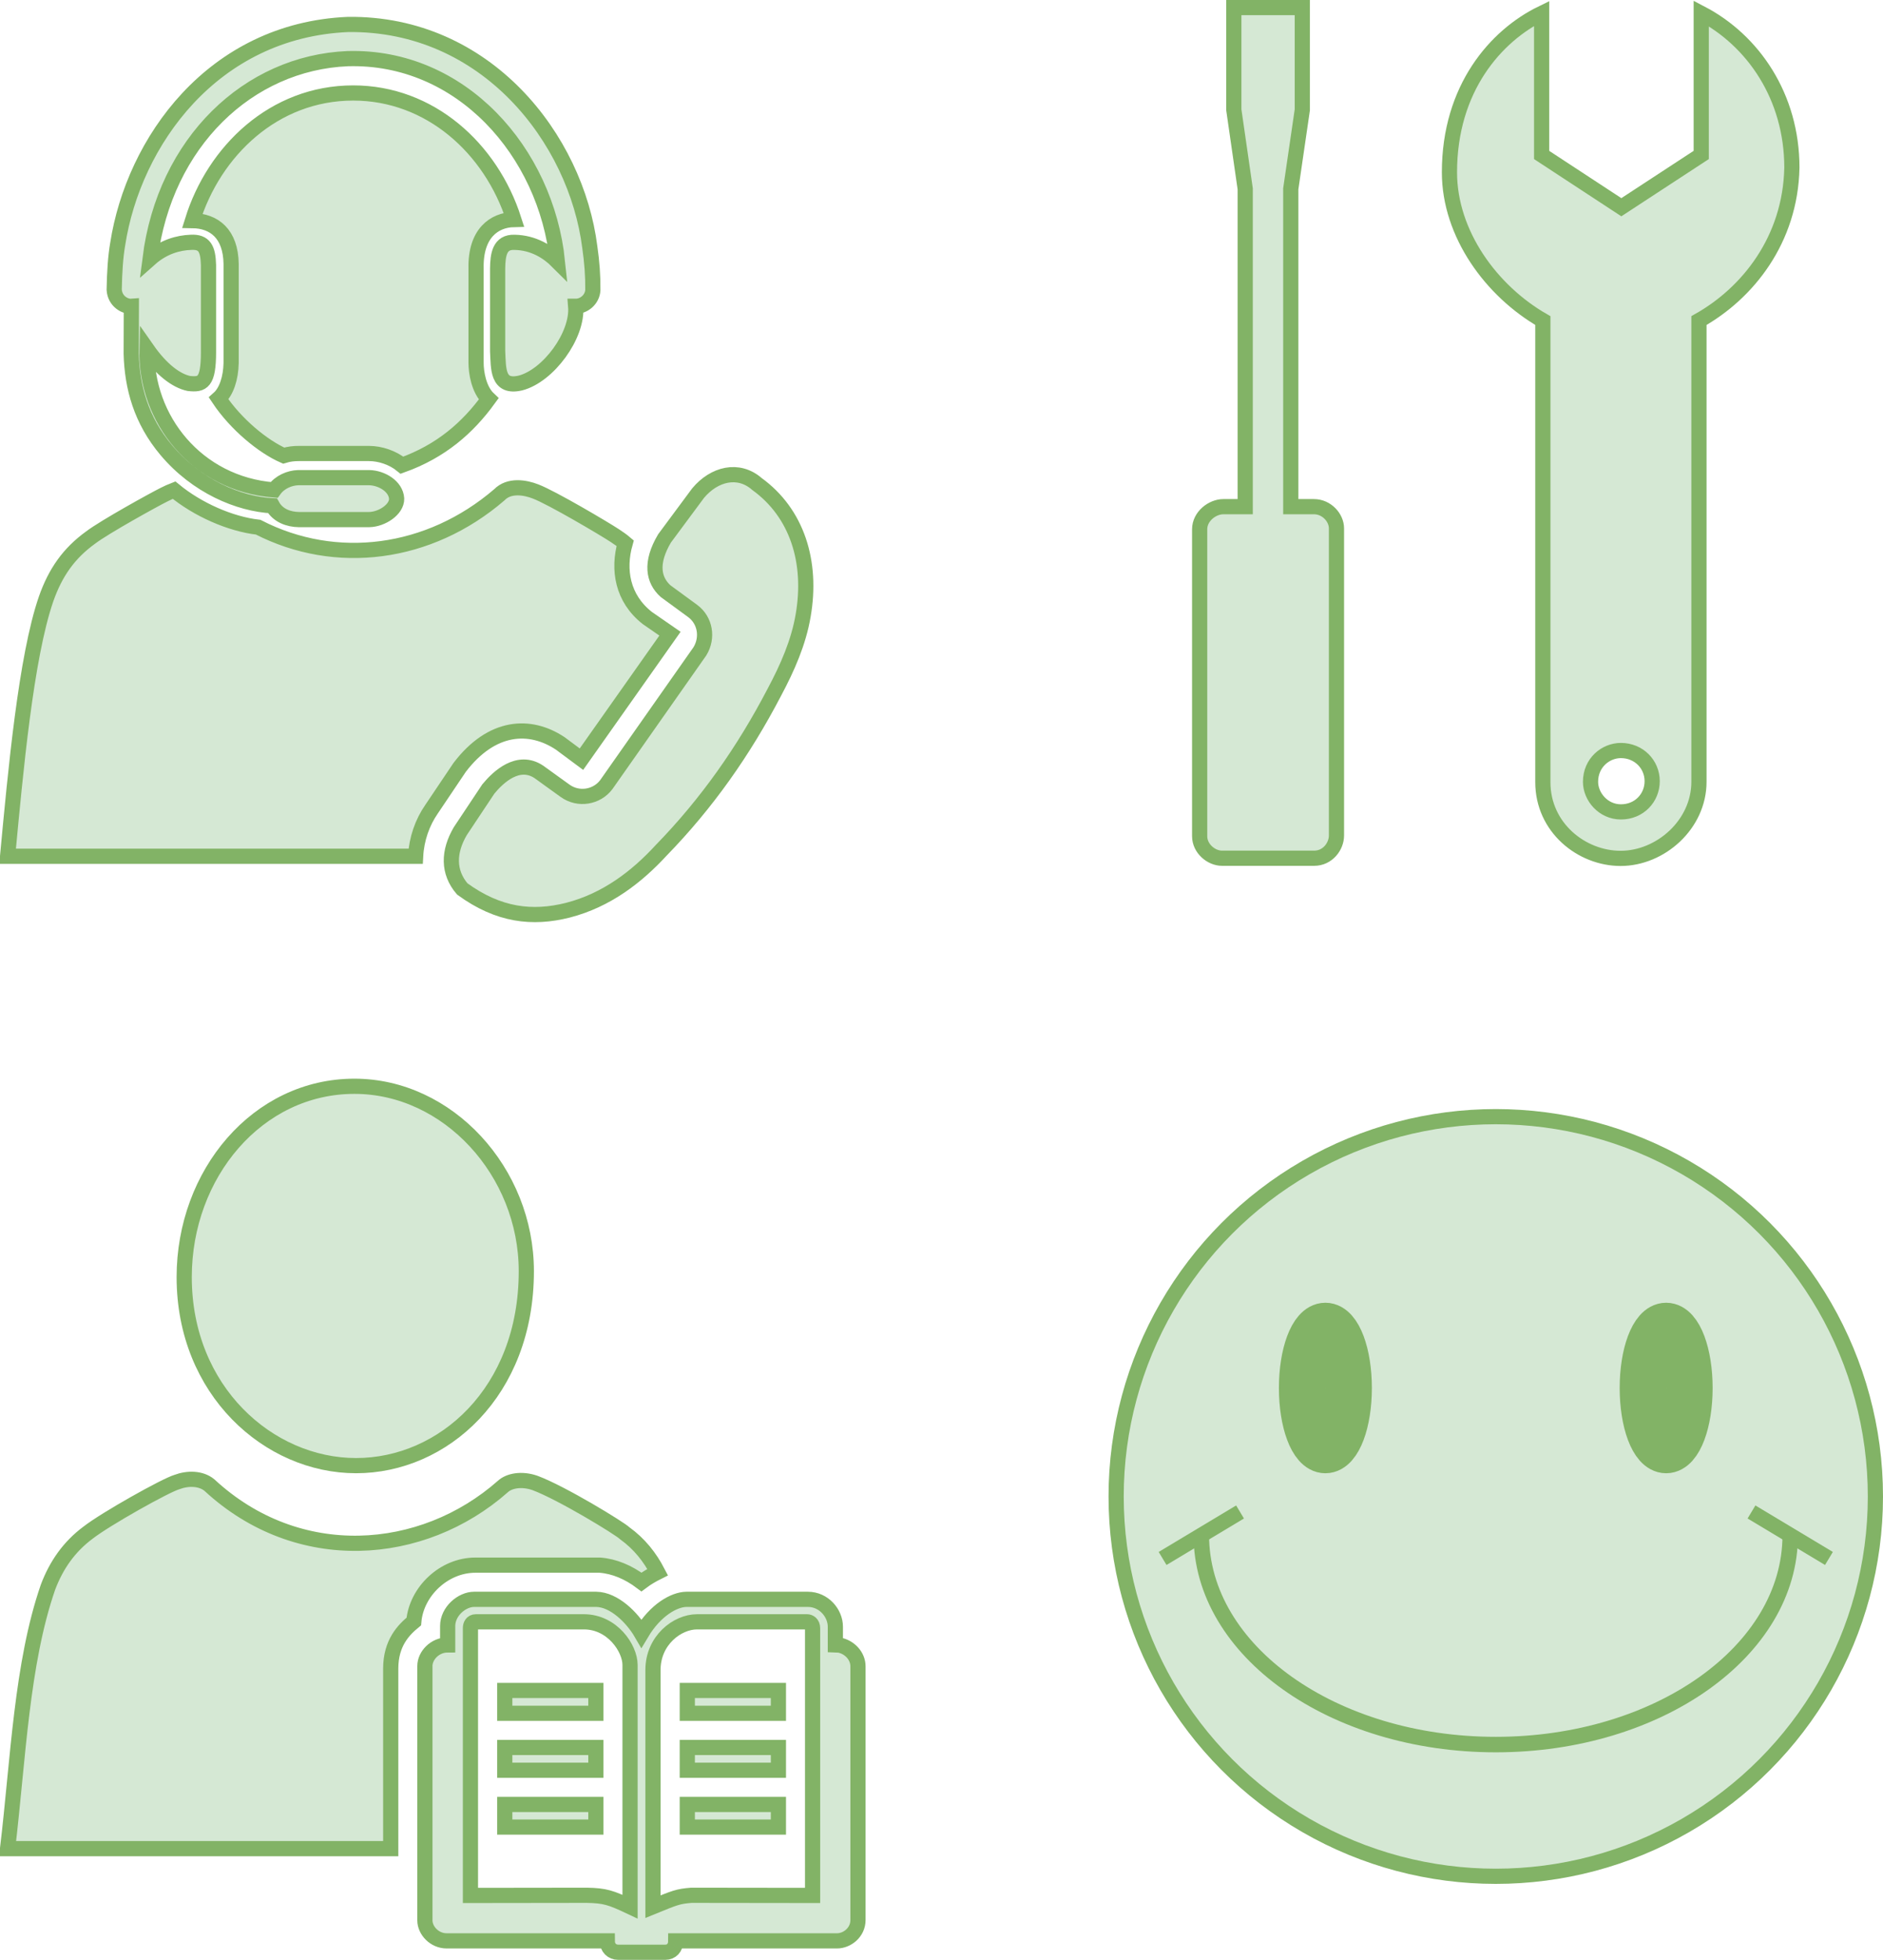 <?xml version="1.0" encoding="UTF-8"?>
<!DOCTYPE svg PUBLIC "-//W3C//DTD SVG 1.1//EN" "http://www.w3.org/Graphics/SVG/1.1/DTD/svg11.dtd">
<svg xmlns="http://www.w3.org/2000/svg" xmlns:xlink="http://www.w3.org/1999/xlink" version="1.1" width="124px" height="129px" viewBox="-0.5 -0.5 124 129"><defs/><g><g data-cell-id="0"><g data-cell-id="1"><g data-cell-id="vpuNGI0HIamyMAEXaa1q-55"/><g data-cell-id="vpuNGI0HIamyMAEXaa1q-67"/><g data-cell-id="vpuNGI0HIamyMAEXaa1q-44"/><g data-cell-id="d3n3fltACxLpWBaYr8CN-2"/><g data-cell-id="d3n3fltACxLpWBaYr8CN-3"/><g data-cell-id="d3n3fltACxLpWBaYr8CN-7"/><g data-cell-id="d3n3fltACxLpWBaYr8CN-8"/><g data-cell-id="Z1FmzPRaQD-2ihaqsB9n-7"/><g data-cell-id="Z1FmzPRaQD-2ihaqsB9n-8"/><g data-cell-id="Z1FmzPRaQD-2ihaqsB9n-21"/><g data-cell-id="d3n3fltACxLpWBaYr8CN-10"/><g data-cell-id="d3n3fltACxLpWBaYr8CN-11"/><g data-cell-id="d3n3fltACxLpWBaYr8CN-12"/><g data-cell-id="d3n3fltACxLpWBaYr8CN-13"/><g data-cell-id="d3n3fltACxLpWBaYr8CN-14"/><g data-cell-id="d3n3fltACxLpWBaYr8CN-15"/><g data-cell-id="d3n3fltACxLpWBaYr8CN-16"/><g data-cell-id="d3n3fltACxLpWBaYr8CN-25"/><g data-cell-id="Z1FmzPRaQD-2ihaqsB9n-5"/><g data-cell-id="d3n3fltACxLpWBaYr8CN-29"/><g data-cell-id="Z1FmzPRaQD-2ihaqsB9n-4"/><g data-cell-id="d3n3fltACxLpWBaYr8CN-47"/><g data-cell-id="Z1FmzPRaQD-2ihaqsB9n-1"><g data-cell-id="wsM67CLL85TzfsifmwvF-1"/><g data-cell-id="wsM67CLL85TzfsifmwvF-2"/><g data-cell-id="wsM67CLL85TzfsifmwvF-4"/><g data-cell-id="wsM67CLL85TzfsifmwvF-5"/><g data-cell-id="wsM67CLL85TzfsifmwvF-7"/><g data-cell-id="wsM67CLL85TzfsifmwvF-8"/><g data-cell-id="wsM67CLL85TzfsifmwvF-9"/></g><g data-cell-id="Z1FmzPRaQD-2ihaqsB9n-3"/><g data-cell-id="Z1FmzPRaQD-2ihaqsB9n-9"/><g data-cell-id="Z1FmzPRaQD-2ihaqsB9n-6"/><g data-cell-id="Z1FmzPRaQD-2ihaqsB9n-10"/><g data-cell-id="Z1FmzPRaQD-2ihaqsB9n-11"/><g data-cell-id="Z1FmzPRaQD-2ihaqsB9n-12"/><g data-cell-id="Z1FmzPRaQD-2ihaqsB9n-13"/><g data-cell-id="Z1FmzPRaQD-2ihaqsB9n-14"/><g data-cell-id="Z1FmzPRaQD-2ihaqsB9n-15"/><g data-cell-id="Z1FmzPRaQD-2ihaqsB9n-16"/><g data-cell-id="Z1FmzPRaQD-2ihaqsB9n-17"/><g data-cell-id="Z1FmzPRaQD-2ihaqsB9n-18"/><g data-cell-id="Z1FmzPRaQD-2ihaqsB9n-19"/><g data-cell-id="Z1FmzPRaQD-2ihaqsB9n-20"/><g data-cell-id="Z1FmzPRaQD-2ihaqsB9n-22"/><g data-cell-id="Z1FmzPRaQD-2ihaqsB9n-23"/><g data-cell-id="Z1FmzPRaQD-2ihaqsB9n-24"/><g data-cell-id="Z1FmzPRaQD-2ihaqsB9n-25"/><g data-cell-id="Z1FmzPRaQD-2ihaqsB9n-26"/><g data-cell-id="Z1FmzPRaQD-2ihaqsB9n-27"/><g data-cell-id="Z1FmzPRaQD-2ihaqsB9n-28"/><g data-cell-id="Z1FmzPRaQD-2ihaqsB9n-29"/><g data-cell-id="Z1FmzPRaQD-2ihaqsB9n-30"/><g data-cell-id="Z1FmzPRaQD-2ihaqsB9n-31"/><g data-cell-id="Z1FmzPRaQD-2ihaqsB9n-32"/><g data-cell-id="Z1FmzPRaQD-2ihaqsB9n-33"/><g data-cell-id="vpuNGI0HIamyMAEXaa1q-1"/><g data-cell-id="vpuNGI0HIamyMAEXaa1q-2"/><g data-cell-id="vpuNGI0HIamyMAEXaa1q-3"/><g data-cell-id="vpuNGI0HIamyMAEXaa1q-5"/><g data-cell-id="vpuNGI0HIamyMAEXaa1q-22"/><g data-cell-id="vpuNGI0HIamyMAEXaa1q-23"><g data-cell-id="vpuNGI0HIamyMAEXaa1q-7"/><g data-cell-id="vpuNGI0HIamyMAEXaa1q-8"/><g data-cell-id="vpuNGI0HIamyMAEXaa1q-9"/><g data-cell-id="vpuNGI0HIamyMAEXaa1q-11"/><g data-cell-id="vpuNGI0HIamyMAEXaa1q-13"/><g data-cell-id="vpuNGI0HIamyMAEXaa1q-15"/><g data-cell-id="vpuNGI0HIamyMAEXaa1q-16"/><g data-cell-id="vpuNGI0HIamyMAEXaa1q-17"/><g data-cell-id="vpuNGI0HIamyMAEXaa1q-18"/></g><g data-cell-id="vpuNGI0HIamyMAEXaa1q-21"/><g data-cell-id="vpuNGI0HIamyMAEXaa1q-24"/><g data-cell-id="vpuNGI0HIamyMAEXaa1q-25"/><g data-cell-id="vpuNGI0HIamyMAEXaa1q-26"/><g data-cell-id="vpuNGI0HIamyMAEXaa1q-27"/><g data-cell-id="vpuNGI0HIamyMAEXaa1q-28"/><g data-cell-id="vpuNGI0HIamyMAEXaa1q-29"/><g data-cell-id="vpuNGI0HIamyMAEXaa1q-30"/><g data-cell-id="vpuNGI0HIamyMAEXaa1q-31"/><g data-cell-id="vpuNGI0HIamyMAEXaa1q-32"/><g data-cell-id="vpuNGI0HIamyMAEXaa1q-33"/><g data-cell-id="vpuNGI0HIamyMAEXaa1q-34"/><g data-cell-id="vpuNGI0HIamyMAEXaa1q-35"/><g data-cell-id="vpuNGI0HIamyMAEXaa1q-36"/><g data-cell-id="vpuNGI0HIamyMAEXaa1q-45"><g><ellipse cx="98" cy="98" rx="25" ry="25" fill="#d5e8d4" stroke="#82b366" pointer-events="all"/><path d="M 78.61 100.55 C 78.61 108.16 87.29 114.33 98 114.33 C 108.71 114.33 117.39 108.16 117.39 100.55" fill="none" stroke="#82b366" stroke-width="1.02" stroke-miterlimit="10" pointer-events="all"/><rect x="73" y="73" width="0" height="0" fill="none" stroke="#82b366" pointer-events="all"/><path d="M 81.16 99.02 L 76.06 102.08" fill="#d5e8d4" stroke="#82b366" stroke-miterlimit="10" pointer-events="all"/><path d="M 114.84 99.02 L 119.94 102.08" fill="#d5e8d4" stroke="#82b366" stroke-miterlimit="10" pointer-events="all"/><ellipse cx="86.78" cy="90.86" rx="1.531" ry="4.082" fill="#d5e8d4" stroke="#82b366" stroke-width="3.06" pointer-events="all"/><ellipse cx="109.22" cy="90.86" rx="1.531" ry="4.082" fill="#d5e8d4" stroke="#82b366" stroke-width="3.06" pointer-events="all"/></g></g><g data-cell-id="vpuNGI0HIamyMAEXaa1q-46"/><g data-cell-id="vpuNGI0HIamyMAEXaa1q-56"/><g data-cell-id="vpuNGI0HIamyMAEXaa1q-57"/><g data-cell-id="vpuNGI0HIamyMAEXaa1q-50"/><g data-cell-id="vpuNGI0HIamyMAEXaa1q-72"/><g data-cell-id="vpuNGI0HIamyMAEXaa1q-51"/><g data-cell-id="vpuNGI0HIamyMAEXaa1q-73"/><g data-cell-id="vpuNGI0HIamyMAEXaa1q-74"/><g data-cell-id="vpuNGI0HIamyMAEXaa1q-52"/><g data-cell-id="vpuNGI0HIamyMAEXaa1q-54"/><g data-cell-id="vpuNGI0HIamyMAEXaa1q-58"/><g data-cell-id="vpuNGI0HIamyMAEXaa1q-60"/><g data-cell-id="vpuNGI0HIamyMAEXaa1q-62"/><g data-cell-id="vpuNGI0HIamyMAEXaa1q-63"/><g data-cell-id="vpuNGI0HIamyMAEXaa1q-64"/><g data-cell-id="vpuNGI0HIamyMAEXaa1q-65"/><g data-cell-id="vpuNGI0HIamyMAEXaa1q-66"/><g data-cell-id="vpuNGI0HIamyMAEXaa1q-68"/><g data-cell-id="vpuNGI0HIamyMAEXaa1q-69"/><g data-cell-id="vpuNGI0HIamyMAEXaa1q-79"/><g data-cell-id="vpuNGI0HIamyMAEXaa1q-70"/><g data-cell-id="vpuNGI0HIamyMAEXaa1q-77"/><g data-cell-id="vpuNGI0HIamyMAEXaa1q-80"/><g data-cell-id="vpuNGI0HIamyMAEXaa1q-75"/><g data-cell-id="vpuNGI0HIamyMAEXaa1q-76"/><g data-cell-id="vpuNGI0HIamyMAEXaa1q-78"/><g data-cell-id="uaggNzNR2YbuW0By4s0C-1"/><g data-cell-id="uaggNzNR2YbuW0By4s0C-4"><g><rect x="78.5" y="0" width="39" height="56" fill="none" stroke="none" pointer-events="all"/><path d="M 106.24 52.94 C 107.45 52.94 108.3 52.01 108.3 50.92 C 108.3 49.8 107.41 48.9 106.24 48.9 C 105.24 48.9 104.24 49.7 104.24 50.96 C 104.24 51.94 105.08 52.94 106.24 52.94 Z M 101.1 20.6 C 97.72 18.66 94.95 14.9 94.95 10.84 C 94.95 5.31 98.01 1.85 101.02 0.38 L 101.02 9.7 L 106.27 13.14 L 111.53 9.7 L 111.53 0.38 C 114.95 2.17 117.5 5.86 117.5 10.54 C 117.4 15.3 114.58 18.8 111.38 20.6 L 111.38 50.96 C 111.38 53.77 108.85 56 106.22 56 C 103.66 56 101.1 53.98 101.1 50.98 Z M 79.97 55.99 C 79.27 55.99 78.5 55.36 78.5 54.54 L 78.5 34.34 C 78.5 33.48 79.34 32.85 80.06 32.85 L 81.5 32.85 L 81.5 11.93 L 80.75 6.73 L 80.75 0 L 85.26 0 L 85.26 6.73 L 84.5 11.93 L 84.5 32.85 L 86.03 32.85 C 86.86 32.85 87.51 33.57 87.51 34.28 L 87.51 54.49 C 87.51 55.21 86.93 55.99 86.04 55.99 Z" fill="#d5e8d4" stroke="#82b366" stroke-miterlimit="10" pointer-events="all"/></g></g><g data-cell-id="uaggNzNR2YbuW0By4s0C-5"><g><rect x="0" y="71" width="56" height="57" fill="none" stroke="none" pointer-events="all"/><path d="M 22.95 95.97 C 17.2 95.97 11.63 91.04 11.63 83.56 C 11.63 76.77 16.45 71 22.84 71 C 29 71 34.16 76.62 34.16 83.17 C 34.16 91.14 28.67 95.97 22.95 95.97 Z M 0 121.18 C 0.7 115.29 0.92 109 2.66 103.97 C 3.21 102.51 4.06 101.3 5.3 100.38 C 6.47 99.47 10.4 97.27 11.15 97.05 C 11.87 96.78 12.73 96.79 13.29 97.25 C 19.12 102.65 27.31 102.03 32.62 97.34 C 33.02 96.97 33.84 96.8 34.73 97.11 C 36.48 97.76 40.3 100.09 40.64 100.42 C 41.61 101.12 42.3 102 42.81 102.98 C 42.45 103.16 42.1 103.36 41.74 103.63 C 40.89 102.99 39.95 102.59 39 102.52 L 30.8 102.52 C 28.74 102.52 26.92 104.25 26.75 106.23 C 26.08 106.78 25.23 107.64 25.23 109.33 L 25.23 121.18 Z M 32.74 112.27 L 32.74 110.77 L 38.74 110.77 L 38.74 112.27 Z M 32.74 116.02 L 32.74 114.52 L 38.74 114.52 L 38.74 116.02 Z M 32.74 119.76 L 32.74 118.27 L 38.74 118.27 L 38.74 119.76 Z M 44.76 112.27 L 44.76 110.77 L 50.76 110.77 L 50.76 112.27 Z M 44.76 116.02 L 44.76 114.52 L 50.76 114.52 L 50.76 116.02 Z M 44.76 119.76 L 44.76 118.27 L 50.76 118.27 L 50.76 119.76 Z M 52.65 106.25 L 45.4 106.25 C 44.11 106.25 42.5 107.46 42.5 109.42 L 42.5 125 C 43.95 124.41 44.14 124.32 45.03 124.25 L 53.01 124.26 L 53.01 106.67 C 53.01 106.36 52.8 106.25 52.65 106.25 Z M 40.21 128 C 39.8 128 39.49 127.7 39.49 127.25 L 28.91 127.25 C 28.11 127.25 27.48 126.57 27.48 125.9 L 27.48 109.16 C 27.48 108.47 28.14 107.77 28.98 107.77 L 28.98 106.53 C 28.98 105.55 29.93 104.77 30.72 104.77 L 38.77 104.77 C 39.94 104.79 41.13 105.96 41.74 107.01 C 42.67 105.45 43.91 104.78 44.7 104.77 L 52.7 104.77 C 53.75 104.77 54.51 105.68 54.51 106.57 L 54.51 107.77 L 54.76 107.78 C 55.45 107.91 56 108.5 56 109.18 L 56 125.88 C 56 126.7 55.28 127.25 54.62 127.25 L 44 127.25 C 44 127.71 43.71 128 43.31 128 Z M 30.48 124.26 L 38.14 124.25 C 39.34 124.27 39.74 124.41 40.99 125 L 40.99 109.09 C 40.99 107.99 39.82 106.25 37.95 106.25 L 30.83 106.25 C 30.57 106.25 30.48 106.48 30.48 106.65 Z" fill="#d5e8d4" stroke="#82b366" stroke-miterlimit="10" pointer-events="all"/></g></g><g data-cell-id="uaggNzNR2YbuW0By4s0C-6"/><g data-cell-id="uaggNzNR2YbuW0By4s0C-12"/><g data-cell-id="uaggNzNR2YbuW0By4s0C-13"/><g data-cell-id="uaggNzNR2YbuW0By4s0C-14"/><g data-cell-id="uaggNzNR2YbuW0By4s0C-15"/><g data-cell-id="uaggNzNR2YbuW0By4s0C-16"/><g data-cell-id="uaggNzNR2YbuW0By4s0C-17"/><g data-cell-id="uaggNzNR2YbuW0By4s0C-18"><g><rect x="0" y="1" width="53" height="59" fill="none" stroke="none" pointer-events="all"/><path d="M 39.43 51.14 L 45.59 42.37 C 46.14 41.47 45.94 40.33 45.12 39.72 L 43.33 38.41 C 42.53 37.69 42.3 36.56 43.26 34.94 L 45.47 31.96 C 46.53 30.69 48.13 30.29 49.35 31.36 C 51.99 33.27 53 36.49 52.39 40.01 C 52.09 41.78 51.36 43.44 50.49 45.07 C 48.47 48.94 46.04 52.39 43.05 55.46 C 41.45 57.2 39.46 58.75 36.9 59.41 C 34.56 60 32.33 59.75 29.94 58.01 C 28.99 56.9 29.02 55.56 29.81 54.21 L 31.66 51.43 C 32.31 50.64 33.63 49.4 34.99 50.31 L 36.71 51.55 C 37.6 52.19 38.81 51.97 39.43 51.14 Z M 19.18 33.7 C 18.51 33.69 17.8 33.44 17.44 32.79 C 15.23 32.68 12.45 31.51 10.45 29.13 C 8.79 27.16 8.2 24.99 8.14 22.79 L 8.15 19.66 C 7.74 19.69 7.07 19.34 7.02 18.57 C 7.04 17.4 7.11 16.37 7.25 15.57 C 8.29 8.84 13.5 1.49 22.42 1.11 C 31.52 1 37.44 8.63 38.34 15.77 C 38.48 16.74 38.55 17.64 38.54 18.6 C 38.5 19.21 37.97 19.66 37.41 19.66 C 37.57 21.58 35.6 24.24 33.77 24.71 C 32.23 25.07 32.33 23.74 32.27 22.61 L 32.27 17.19 C 32.28 16.26 32.4 15.42 33.37 15.45 C 34.64 15.47 35.58 16.08 36.21 16.71 C 35.46 9.5 29.87 3.15 22.4 3.36 C 15.87 3.63 10.35 8.85 9.38 16.53 C 10.27 15.74 11.25 15.48 12.07 15.45 C 12.97 15.4 13.2 15.88 13.23 16.95 L 13.23 22.67 C 13.23 24.69 12.83 24.84 11.93 24.74 C 11.1 24.56 10.13 23.84 9.18 22.48 C 9.06 27.08 12.47 31.36 17.55 31.75 C 17.93 31.22 18.57 30.96 19.13 30.94 L 23.82 30.94 C 24.64 30.96 25.57 31.51 25.62 32.32 C 25.64 33.03 24.66 33.68 23.82 33.7 Z M 23.8 29.35 L 19.17 29.35 C 18.86 29.35 18.54 29.38 18.18 29.49 C 16.83 28.9 15.04 27.44 13.9 25.73 C 14.41 25.28 14.7 24.39 14.72 23.39 L 14.72 16.87 C 14.69 14.89 13.61 14.04 12.17 14.02 C 13.59 9.45 17.53 5.62 22.76 5.62 C 27.81 5.62 31.83 9.25 33.34 13.95 C 32.05 13.98 30.8 14.85 30.85 17.17 L 30.85 23.38 C 30.85 24 31.02 25.14 31.68 25.76 C 30.3 27.66 28.54 29.2 25.97 30.12 C 25.36 29.62 24.53 29.35 23.8 29.35 Z M 0 55.86 C 0.52 50.32 1.21 42.74 2.54 38.91 C 3.15 37.18 4.03 35.92 5.47 34.88 C 6.39 34.18 9.69 32.36 10.3 32.06 C 10.52 31.95 10.75 31.84 10.96 31.76 C 12.51 33.04 14.66 33.99 16.5 34.2 C 21.62 36.83 27.76 36.04 32.38 32.07 C 33.03 31.4 34.08 31.58 34.77 31.85 C 35.85 32.26 39.33 34.32 39.98 34.75 C 40.22 34.91 40.46 35.07 40.67 35.25 C 40.18 36.98 40.47 38.88 42.13 40.18 L 43.62 41.21 L 37.79 49.47 L 36.39 48.43 C 34.4 47.11 31.89 47.23 29.77 50.01 L 27.92 52.76 C 27.31 53.64 26.93 54.72 26.87 55.86 Z" fill="#d5e8d4" stroke="#82b366" stroke-miterlimit="10" pointer-events="all"/></g></g></g></g></g></svg>